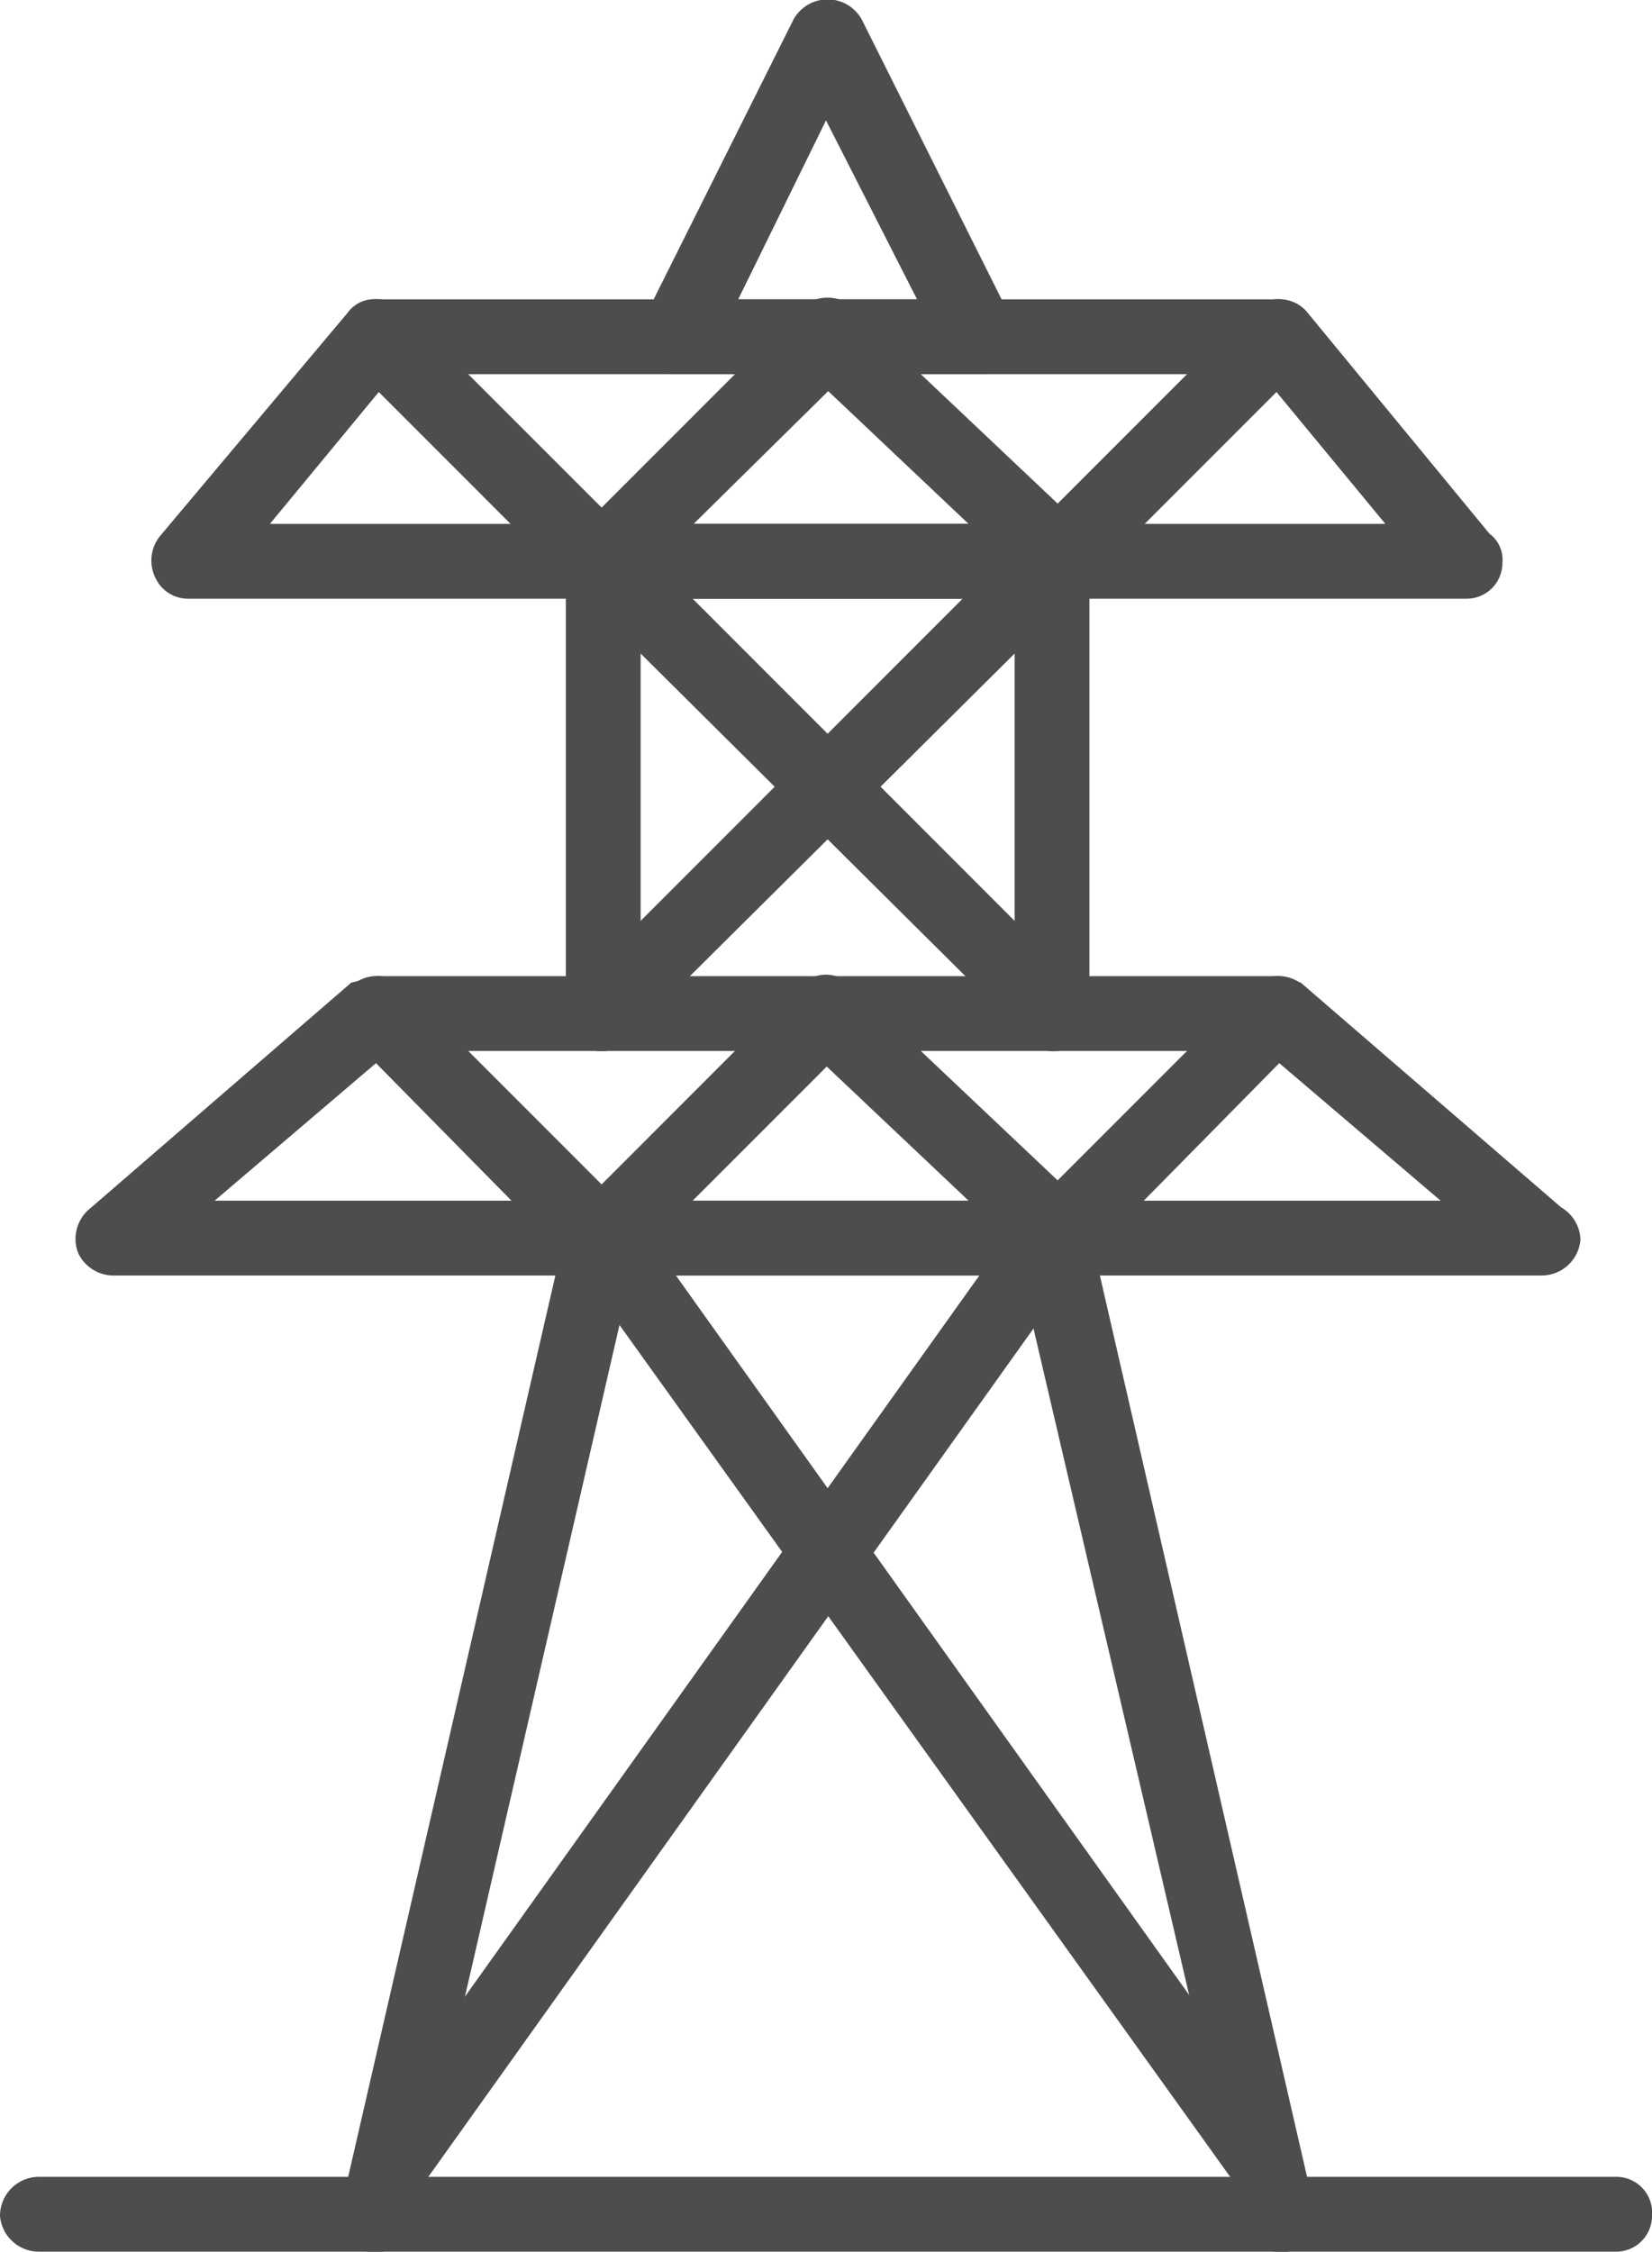 <svg id="icon" xmlns="http://www.w3.org/2000/svg" viewBox="0 0 50.8 69.2"><defs><style>.cls-1{fill:#4d4d4d;}</style></defs><title>Steel Towers v2</title><path class="cls-1" d="M44.7,89.6a.7.7,0,0,1-.6-.2,1.1,1.1,0,0,1-.3-1.6L64,59.5a1.1,1.1,0,0,1,1.6-.3,1.1,1.1,0,0,1,.3,1.6L45.7,89.1a1.1,1.1,0,0,1-1,.5" transform="translate(-32.6 -22.1)"/><path class="cls-1" d="M71.4,89.6a.9.9,0,0,1-.9-.5L50.2,60.8a1.1,1.1,0,0,1,.2-1.6,1.3,1.3,0,0,1,1.7.3L72.3,87.8a1.1,1.1,0,0,1-.2,1.6,1,1,0,0,1-.7.2" transform="translate(-32.6 -22.1)"/><path class="cls-1" d="M51.1,54.4a.9.9,0,0,1-.8-.4,1,1,0,0,1,0-1.6L64.2,38.5a1.2,1.2,0,0,1,1.6,0,1.4,1.4,0,0,1,0,1.7L51.9,54a.9.9,0,0,1-.8.4" transform="translate(-32.6 -22.1)"/><path class="cls-1" d="M51.1,40.5a1.1,1.1,0,0,1-.8-.3l-6.9-6.9a1.2,1.2,0,0,1,0-1.7,1.2,1.2,0,0,1,1.6,0l6.9,6.9a1.2,1.2,0,0,1,0,1.7,1.1,1.1,0,0,1-.8.3" transform="translate(-32.6 -22.1)"/><path class="cls-1" d="M51.1,40.5a1.1,1.1,0,0,1-.8-.3,1.2,1.2,0,0,1,0-1.7l6.9-6.9a1.2,1.2,0,0,1,1.7,1.7l-7,6.9a1.1,1.1,0,0,1-.8.3" transform="translate(-32.6 -22.1)"/><path class="cls-1" d="M65.3,40.5a1.1,1.1,0,0,1-.8-.3l-7.3-6.9a1.4,1.4,0,0,1,0-1.7,1.2,1.2,0,0,1,1.6,0l7.3,6.9a1.4,1.4,0,0,1,0,1.7,1.1,1.1,0,0,1-.8.3" transform="translate(-32.6 -22.1)"/><path class="cls-1" d="M65,40.5a1.1,1.1,0,0,1-.8-.3,1.2,1.2,0,0,1,0-1.7l6.9-6.9a1.2,1.2,0,0,1,1.6,0,1.2,1.2,0,0,1,0,1.7l-6.9,6.9a1.1,1.1,0,0,1-.8.3" transform="translate(-32.6 -22.1)"/><path class="cls-1" d="M51.1,61.3a1.1,1.1,0,0,1-.8-.3l-6.9-7a1,1,0,0,1,0-1.6,1.2,1.2,0,0,1,1.6,0l6.9,6.9a1.2,1.2,0,0,1,0,1.7,1.1,1.1,0,0,1-.8.3" transform="translate(-32.6 -22.1)"/><path class="cls-1" d="M51.1,61.3a1.1,1.1,0,0,1-.8-.3,1.2,1.2,0,0,1,0-1.7l6.9-6.9a1.4,1.4,0,0,1,1.7,0,1.2,1.2,0,0,1,0,1.6l-7,7a1.1,1.1,0,0,1-.8.3" transform="translate(-32.6 -22.1)"/><path class="cls-1" d="M65.3,61.3a1.1,1.1,0,0,1-.8-.3l-7.3-6.9a1.4,1.4,0,0,1,0-1.7,1.1,1.1,0,0,1,1.6,0l7.3,6.9a1.4,1.4,0,0,1,0,1.7,1.1,1.1,0,0,1-.8.3" transform="translate(-32.6 -22.1)"/><path class="cls-1" d="M65,61.3a1.1,1.1,0,0,1-.8-.3,1.2,1.2,0,0,1,0-1.7l6.9-6.9a1.2,1.2,0,0,1,1.6,0,1,1,0,0,1,0,1.6l-6.9,7a1.1,1.1,0,0,1-.8.3" transform="translate(-32.6 -22.1)"/><path class="cls-1" d="M65,54.4a.9.9,0,0,1-.8-.4L50.3,40.2a1.2,1.2,0,0,1,0-1.7,1.2,1.2,0,0,1,1.6,0L65.8,52.4a1.2,1.2,0,0,1,0,1.6.9.9,0,0,1-.8.4" transform="translate(-32.6 -22.1)"/><path class="cls-1" d="M71.9,91.3a1.1,1.1,0,0,1-1.1-.9L64,61.3H52L45.3,90.4a1.2,1.2,0,0,1-1.4.9,1.1,1.1,0,0,1-.8-1.4l6.9-30a1.2,1.2,0,0,1,1.1-.9H65a1.2,1.2,0,0,1,1.1.9l6.9,30a1.1,1.1,0,0,1-.8,1.4h-.3" transform="translate(-32.6 -22.1)"/><path class="cls-1" d="M65,54.4a1.2,1.2,0,0,1-1.2-1.2V40.5H52.3V53.2a1.2,1.2,0,0,1-1.2,1.2A1.1,1.1,0,0,1,50,53.2V39.4a1.1,1.1,0,0,1,1.1-1.2H65a1.1,1.1,0,0,1,1.1,1.2V53.2A1.1,1.1,0,0,1,65,54.4" transform="translate(-32.6 -22.1)"/><path class="cls-1" d="M39.2,59H76.9l-5.4-4.6H44.6ZM80,61.3H36.1a1.2,1.2,0,0,1-1.1-.7,1.2,1.2,0,0,1,.3-1.3l8.1-7,.8-.2H71.9l.7.2,8,6.9a1.2,1.2,0,0,1,.6,1A1.2,1.2,0,0,1,80,61.3" transform="translate(-32.6 -22.1)"/><path class="cls-1" d="M40.9,38.2H75.2l-3.8-4.6H44.7Zm36.8,2.3H38.4a1.1,1.1,0,0,1-1-.6,1.2,1.2,0,0,1,.1-1.3l5.8-6.9a1,1,0,0,1,.9-.4H71.9a1.1,1.1,0,0,1,.9.4l5.6,6.8a1,1,0,0,1,.4.9,1.1,1.1,0,0,1-1.1,1.1" transform="translate(-32.6 -22.1)"/><path class="cls-1" d="M55.3,31.3h5.5L58,25.8Zm7.4,2.3H53.4a1.1,1.1,0,0,1-1-.6,1.1,1.1,0,0,1,0-1.1L57,22.7a1.2,1.2,0,0,1,2.1,0l4.5,9a1.9,1.9,0,0,1,.2.7,1.1,1.1,0,0,1-1.1,1.2" transform="translate(-32.6 -22.1)"/><path class="cls-1" d="M82.3,91.3H33.8a1.2,1.2,0,0,1-1.2-1.1A1.2,1.2,0,0,1,33.8,89H82.3a1.1,1.1,0,0,1,1.1,1.2,1.1,1.1,0,0,1-1.1,1.1" transform="translate(-32.6 -22.1)"/></svg>